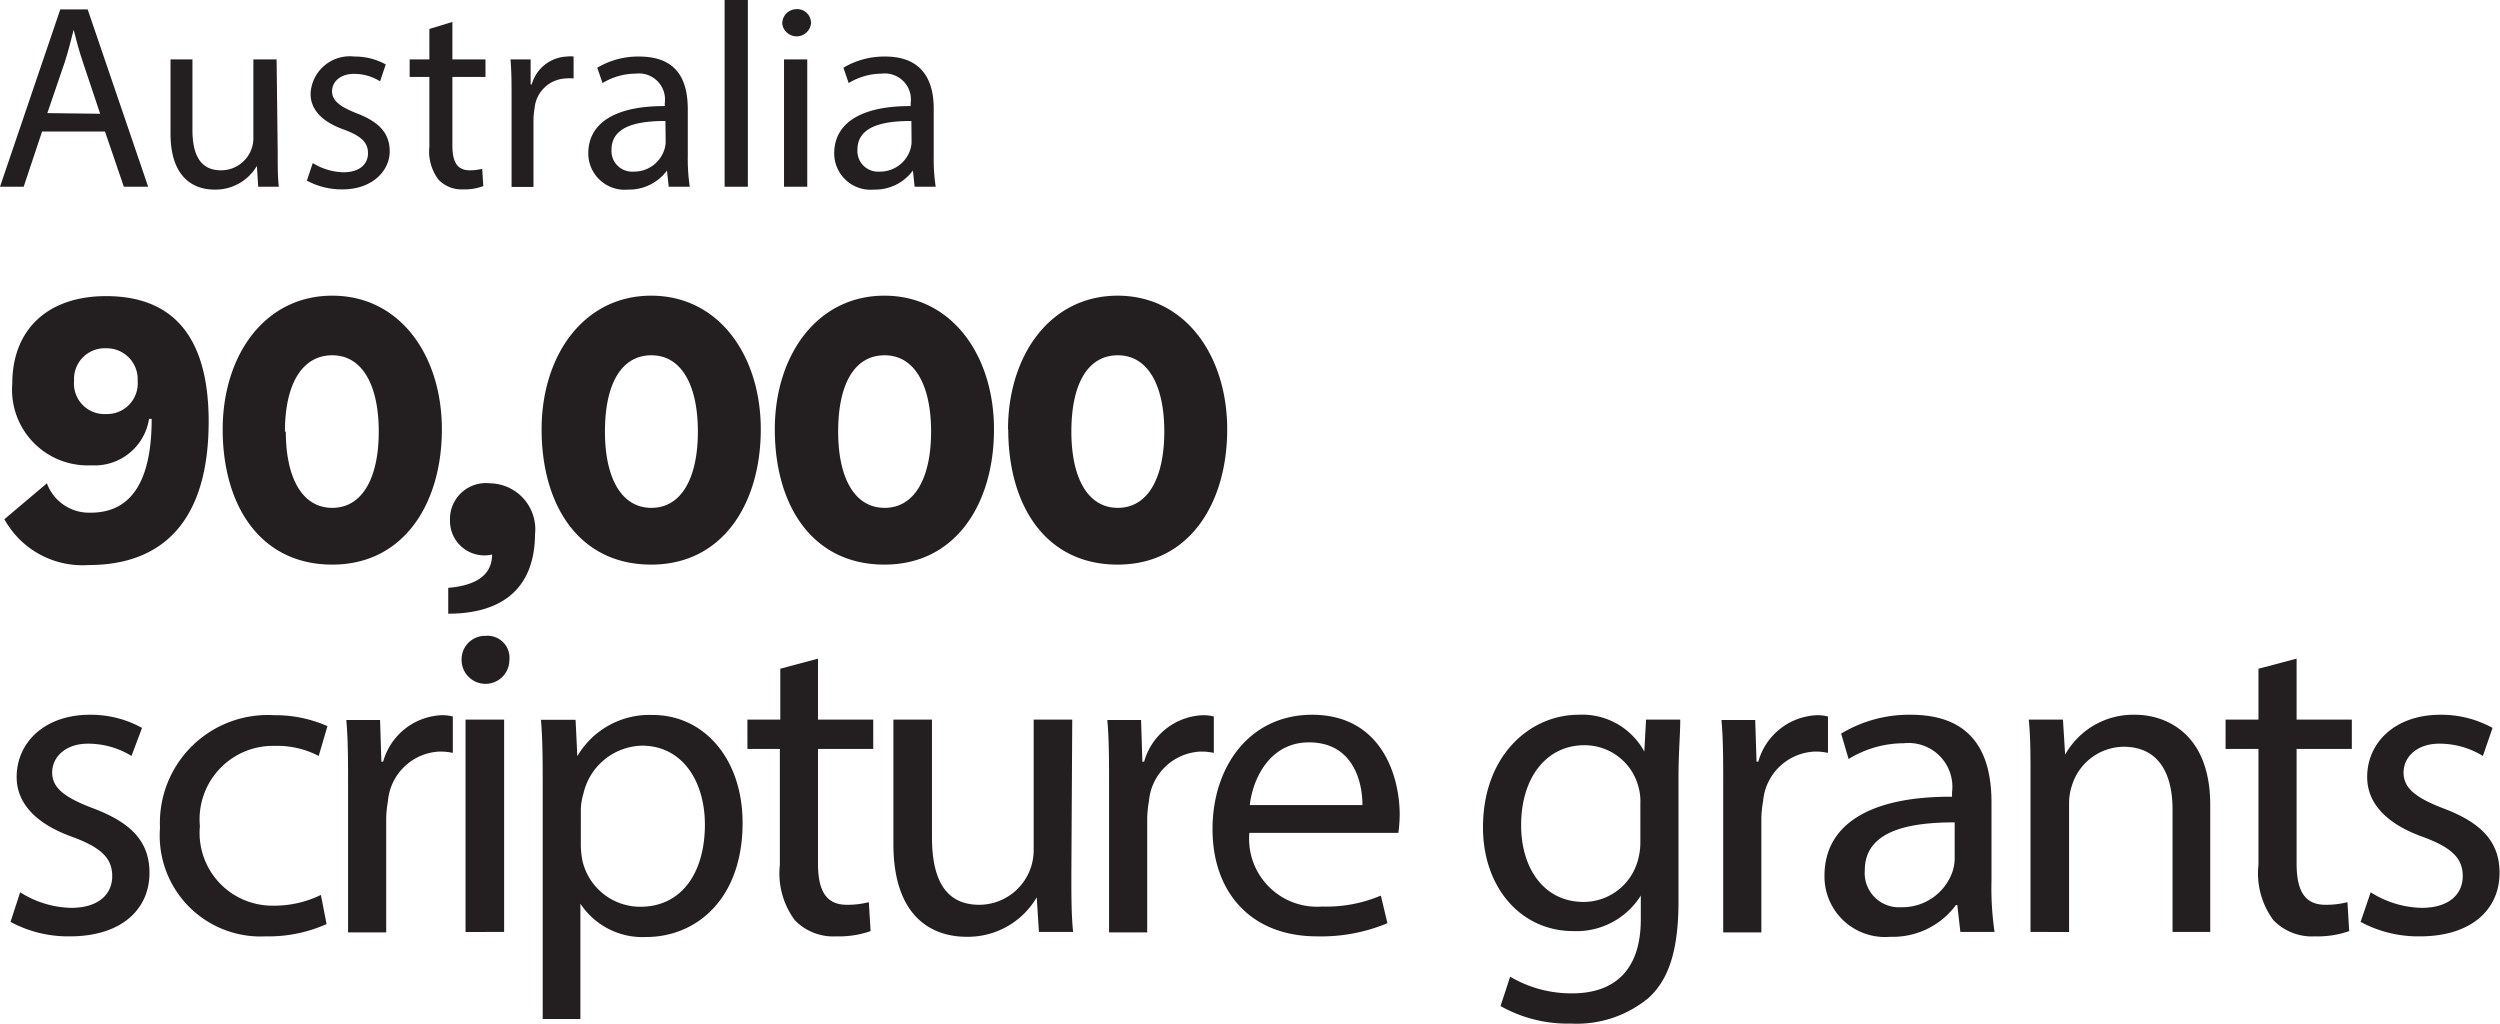 <?xml version="1.0" encoding="UTF-8"?> <svg xmlns="http://www.w3.org/2000/svg" viewBox="0 0 114.06 46.7"><defs><style>.cls-1{fill:#231f20;}</style></defs><title>aAsset 1</title><g id="Layer_2" data-name="Layer 2"><g id="Layer_1-2" data-name="Layer 1"><path class="cls-1" d="M1.92,6,1.08,8.52H0L2.75.43H4L6.76,8.52H5.65L4.79,6Zm2.65-.81L3.78,2.83c-.18-.53-.3-1-.42-1.47h0c-.12.47-.25,1-.4,1.46l-.8,2.34Z"></path><path class="cls-1" d="M12.67,6.93c0,.6,0,1.13.05,1.59h-.94l-.06-.95h0A2.19,2.19,0,0,1,9.78,8.65c-.91,0-2-.51-2-2.55V2.71h1V5.92c0,1.11.34,1.85,1.3,1.85a1.47,1.47,0,0,0,1.48-1.5V2.71h1.06Z"></path><path class="cls-1" d="M14.27,7.44a2.79,2.79,0,0,0,1.39.42c.77,0,1.13-.39,1.13-.87s-.3-.78-1.08-1.07c-1.05-.37-1.54-.94-1.54-1.64a1.79,1.79,0,0,1,2-1.7,2.91,2.91,0,0,1,1.43.36l-.26.77a2.22,2.22,0,0,0-1.19-.34c-.62,0-1,.36-1,.79s.35.7,1.1,1c1,.38,1.53.88,1.53,1.75S17,8.64,15.63,8.64A3.33,3.33,0,0,1,14,8.24Z"></path><path class="cls-1" d="M20.64,1V2.71h1.51v.8H20.64V6.64c0,.72.2,1.13.79,1.13A2.15,2.15,0,0,0,22,7.7l.05.79a2.42,2.42,0,0,1-.93.15A1.45,1.45,0,0,1,20,8.19a2.15,2.15,0,0,1-.41-1.51V3.51h-.9v-.8h.9V1.32Z"></path><path class="cls-1" d="M23.34,4.52c0-.68,0-1.27-.05-1.81h.92l0,1.14h.05a1.74,1.74,0,0,1,1.61-1.27,1,1,0,0,1,.3,0v1a1.88,1.88,0,0,0-.36,0,1.49,1.49,0,0,0-1.42,1.36,3.37,3.37,0,0,0-.05.49v3.1h-1Z"></path><path class="cls-1" d="M30.51,8.52l-.08-.74h0a2.14,2.14,0,0,1-1.77.87A1.66,1.66,0,0,1,26.84,7c0-1.4,1.25-2.17,3.49-2.16V4.7A1.19,1.19,0,0,0,29,3.36a2.93,2.93,0,0,0-1.51.43l-.24-.7a3.63,3.63,0,0,1,1.91-.51C31,2.58,31.38,3.79,31.38,5V7.12a8.52,8.52,0,0,0,.09,1.4Zm-.15-3c-1.15,0-2.46.18-2.46,1.31a.94.94,0,0,0,1,1,1.45,1.45,0,0,0,1.41-1,1.35,1.35,0,0,0,.06-.34Z"></path><path class="cls-1" d="M33.06,0h1.06V8.52H33.06Z"></path><path class="cls-1" d="M37,1.08a.66.66,0,0,1-1.31,0A.65.65,0,0,1,36.3.42.63.63,0,0,1,37,1.08ZM35.77,8.52V2.71h1.06V8.52Z"></path><path class="cls-1" d="M41.73,8.52l-.08-.74h0a2.14,2.14,0,0,1-1.77.87A1.66,1.66,0,0,1,38.06,7c0-1.4,1.25-2.17,3.49-2.16V4.7a1.19,1.19,0,0,0-1.32-1.34,2.93,2.93,0,0,0-1.51.43l-.24-.7a3.63,3.63,0,0,1,1.91-.51c1.78,0,2.21,1.21,2.21,2.37V7.12a8.52,8.52,0,0,0,.09,1.4Zm-.15-3c-1.15,0-2.46.18-2.46,1.31a.94.94,0,0,0,1,1,1.45,1.45,0,0,0,1.41-1,1.35,1.35,0,0,0,.06-.34Z"></path><path class="cls-1" d="M2.14,22.05a2.05,2.05,0,0,0,2,1.34c1.94,0,2.78-1.58,2.78-4.28H6.8a2.51,2.51,0,0,1-2.64,2.12,3.45,3.45,0,0,1-3.6-3.72c0-2.5,1.64-4,4.28-4,3.06,0,4.68,1.86,4.68,5.72,0,4.59-2.14,6.55-5.48,6.55A4.07,4.07,0,0,1,.2,23.69Zm2.7-6.16a1.4,1.4,0,0,0-1.46,1.48,1.39,1.39,0,0,0,1.46,1.52,1.4,1.4,0,0,0,1.44-1.52A1.41,1.41,0,0,0,4.84,15.89Zm5.32,3.7c0-3.36,1.9-6.1,5-6.1s5,2.74,5,6.1-1.72,6.17-5,6.17S10.16,23.07,10.16,19.59Zm2.88.1c0,2.1.74,3.48,2.12,3.48s2.12-1.38,2.12-3.48-.74-3.48-2.12-3.48S13,17.53,13,19.69ZM20.45,28V26.82c1.2-.1,2-.54,2-1.52a1.57,1.57,0,0,1-1.92-1.56,1.64,1.64,0,0,1,1.82-1.69,2.1,2.1,0,0,1,2.06,2.33C24.39,27,22.73,28,20.45,28Zm4.26-8.41c0-3.36,1.91-6.1,5-6.1s5,2.74,5,6.1-1.72,6.17-5,6.17S24.71,23.07,24.71,19.59Zm2.89.1c0,2.1.74,3.48,2.12,3.48s2.12-1.38,2.12-3.48-.74-3.48-2.12-3.48S27.6,17.53,27.6,19.69Zm7.75-.1c0-3.36,1.91-6.1,5-6.1s5,2.74,5,6.1-1.72,6.17-5,6.17S35.35,23.07,35.35,19.59Zm2.89.1c0,2.1.74,3.48,2.12,3.48s2.12-1.38,2.12-3.48-.74-3.48-2.12-3.48S38.24,17.53,38.24,19.69Zm7.75-.1c0-3.36,1.91-6.1,5-6.1s5,2.74,5,6.1-1.72,6.17-5,6.17S46,23.07,46,19.59Zm2.89.1c0,2.1.74,3.48,2.12,3.48s2.12-1.38,2.12-3.48-.74-3.48-2.12-3.48S48.88,17.53,48.88,19.69Z"></path><path class="cls-1" d="M.92,40.71a4.52,4.52,0,0,0,2.32.71c1.28,0,1.88-.64,1.88-1.45s-.5-1.3-1.8-1.78C1.58,37.57.76,36.61.76,35.45c0-1.56,1.26-2.84,3.34-2.84a4.83,4.83,0,0,1,2.38.6L6,34.49a3.77,3.77,0,0,0-2-.56c-1,0-1.62.6-1.62,1.32S3,36.41,4.28,36.89c1.68.64,2.54,1.49,2.54,2.93,0,1.7-1.32,2.9-3.62,2.9a5.52,5.52,0,0,1-2.72-.66Z"></path><path class="cls-1" d="M14.9,42.16a6.48,6.48,0,0,1-2.78.56A4.6,4.6,0,0,1,7.3,37.77a4.92,4.92,0,0,1,5.2-5.14,5.88,5.88,0,0,1,2.44.5l-.4,1.36a4.08,4.08,0,0,0-2-.46,3.35,3.35,0,0,0-3.42,3.66,3.32,3.32,0,0,0,3.36,3.63,4.84,4.84,0,0,0,2.16-.49Z"></path><path class="cls-1" d="M15.88,35.85c0-1.14,0-2.12-.08-3h1.54l.06,1.9h.08a2.9,2.9,0,0,1,2.68-2.12,1.9,1.9,0,0,1,.5.06v1.66a2.64,2.64,0,0,0-.6-.06,2.47,2.47,0,0,0-2.36,2.26,5,5,0,0,0-.08.82v5.17H15.88Z"></path><path class="cls-1" d="M23.24,30.11a1.09,1.09,0,0,1-2.18,0,1.07,1.07,0,0,1,1.1-1.1A1,1,0,0,1,23.24,30.11Zm-2,12.41V32.83H23v9.69Z"></path><path class="cls-1" d="M24.76,36c0-1.24,0-2.24-.08-3.16h1.58l.08,1.66h0a3.81,3.81,0,0,1,3.44-1.88c2.34,0,4.1,2,4.1,4.92,0,3.49-2.12,5.21-4.4,5.21a3.39,3.39,0,0,1-3-1.52h0v5.26H24.76Zm1.74,2.59a3.85,3.85,0,0,0,.08.71,2.71,2.71,0,0,0,2.64,2.07c1.86,0,2.94-1.53,2.94-3.75,0-1.94-1-3.6-2.88-3.6a2.81,2.81,0,0,0-2.66,2.18,2.85,2.85,0,0,0-.12.72Z"></path><path class="cls-1" d="M37.32,30.05v2.78h2.52v1.34H37.32v5.22c0,1.21.34,1.89,1.32,1.89a3.92,3.92,0,0,0,1-.12l.08,1.32a4.31,4.31,0,0,1-1.56.24,2.44,2.44,0,0,1-1.9-.74,3.59,3.59,0,0,1-.68-2.52V34.17H34.1V32.83h1.5V30.51Z"></path><path class="cls-1" d="M48.88,39.88c0,1,0,1.88.08,2.64H47.4l-.1-1.58h0a3.64,3.64,0,0,1-3.2,1.8c-1.52,0-3.34-.84-3.34-4.24V32.83h1.76v5.36c0,1.85.56,3.09,2.16,3.09a2.49,2.49,0,0,0,2.48-2.51V32.83h1.76Z"></path><path class="cls-1" d="M50.6,35.85c0-1.14,0-2.12-.08-3h1.54l.06,1.9h.08a2.9,2.9,0,0,1,2.68-2.12,1.9,1.9,0,0,1,.5.06v1.66a2.64,2.64,0,0,0-.6-.06,2.47,2.47,0,0,0-2.36,2.26,5,5,0,0,0-.08.82v5.17H50.6Z"></path><path class="cls-1" d="M57,38a3.1,3.1,0,0,0,3.32,3.36,6.36,6.36,0,0,0,2.68-.5l.3,1.26a7.84,7.84,0,0,1-3.22.6c-3,0-4.76-2-4.76-4.89s1.72-5.22,4.54-5.22c3.16,0,4,2.78,4,4.56a7,7,0,0,1-.06.83Zm5.16-1.27c0-1.12-.46-2.86-2.44-2.86-1.78,0-2.56,1.64-2.7,2.86Z"></path><path class="cls-1" d="M76.66,32.83c0,.7-.08,1.48-.08,2.66v5.63c0,2.22-.44,3.58-1.38,4.42a5.13,5.13,0,0,1-3.52,1.16,6.25,6.25,0,0,1-3.22-.8l.44-1.34a5.46,5.46,0,0,0,2.84.76c1.8,0,3.12-.94,3.12-3.38V40.86h0a3.46,3.46,0,0,1-3.08,1.62c-2.4,0-4.12-2-4.12-4.73,0-3.28,2.14-5.14,4.36-5.14a3.22,3.22,0,0,1,3,1.68h0l.08-1.46Zm-1.82,3.82a2.51,2.51,0,0,0-.1-.8A2.54,2.54,0,0,0,72.28,34c-1.68,0-2.88,1.42-2.88,3.66,0,1.9,1,3.49,2.86,3.49a2.57,2.57,0,0,0,2.44-1.81,3,3,0,0,0,.14-.94Z"></path><path class="cls-1" d="M78.62,35.85c0-1.14,0-2.12-.08-3h1.54l.06,1.9h.08a2.9,2.9,0,0,1,2.68-2.12,1.9,1.9,0,0,1,.5.06v1.66a2.64,2.64,0,0,0-.6-.06,2.47,2.47,0,0,0-2.36,2.26,5,5,0,0,0-.08.82v5.17H78.62Z"></path><path class="cls-1" d="M89.44,42.52l-.14-1.23h-.06a3.58,3.58,0,0,1-3,1.45,2.76,2.76,0,0,1-3-2.78c0-2.35,2.08-3.63,5.82-3.61v-.2a2,2,0,0,0-2.2-2.24,4.82,4.82,0,0,0-2.52.72L84,33.47a6,6,0,0,1,3.18-.86c3,0,3.68,2,3.68,4V40.2A13.63,13.63,0,0,0,91,42.52Zm-.26-5c-1.92,0-4.1.31-4.1,2.18a1.56,1.56,0,0,0,1.66,1.69,2.42,2.42,0,0,0,2.34-1.62,2,2,0,0,0,.1-.57Z"></path><path class="cls-1" d="M92.64,35.45c0-1,0-1.82-.08-2.62h1.56l.1,1.6h0a3.56,3.56,0,0,1,3.2-1.82c1.34,0,3.42.8,3.42,4.12v5.79H99.12V36.93c0-1.56-.58-2.86-2.24-2.86a2.5,2.5,0,0,0-2.36,1.8,2.53,2.53,0,0,0-.12.82v5.83H92.64Z"></path><path class="cls-1" d="M104.78,30.05v2.78h2.52v1.34h-2.52v5.22c0,1.21.34,1.89,1.32,1.89a3.92,3.92,0,0,0,1-.12l.08,1.32a4.31,4.31,0,0,1-1.56.24,2.44,2.44,0,0,1-1.9-.74,3.59,3.59,0,0,1-.68-2.52V34.17h-1.5V32.83h1.5V30.51Z"></path><path class="cls-1" d="M108.16,40.71a4.52,4.52,0,0,0,2.32.71c1.28,0,1.88-.64,1.88-1.45s-.5-1.3-1.8-1.78c-1.74-.62-2.56-1.58-2.56-2.74,0-1.56,1.26-2.84,3.34-2.84a4.83,4.83,0,0,1,2.38.6l-.44,1.28a3.77,3.77,0,0,0-2-.56c-1,0-1.62.6-1.62,1.32s.58,1.16,1.84,1.64c1.68.64,2.54,1.49,2.54,2.93,0,1.7-1.32,2.9-3.62,2.9a5.52,5.52,0,0,1-2.72-.66Z"></path></g></g></svg> 